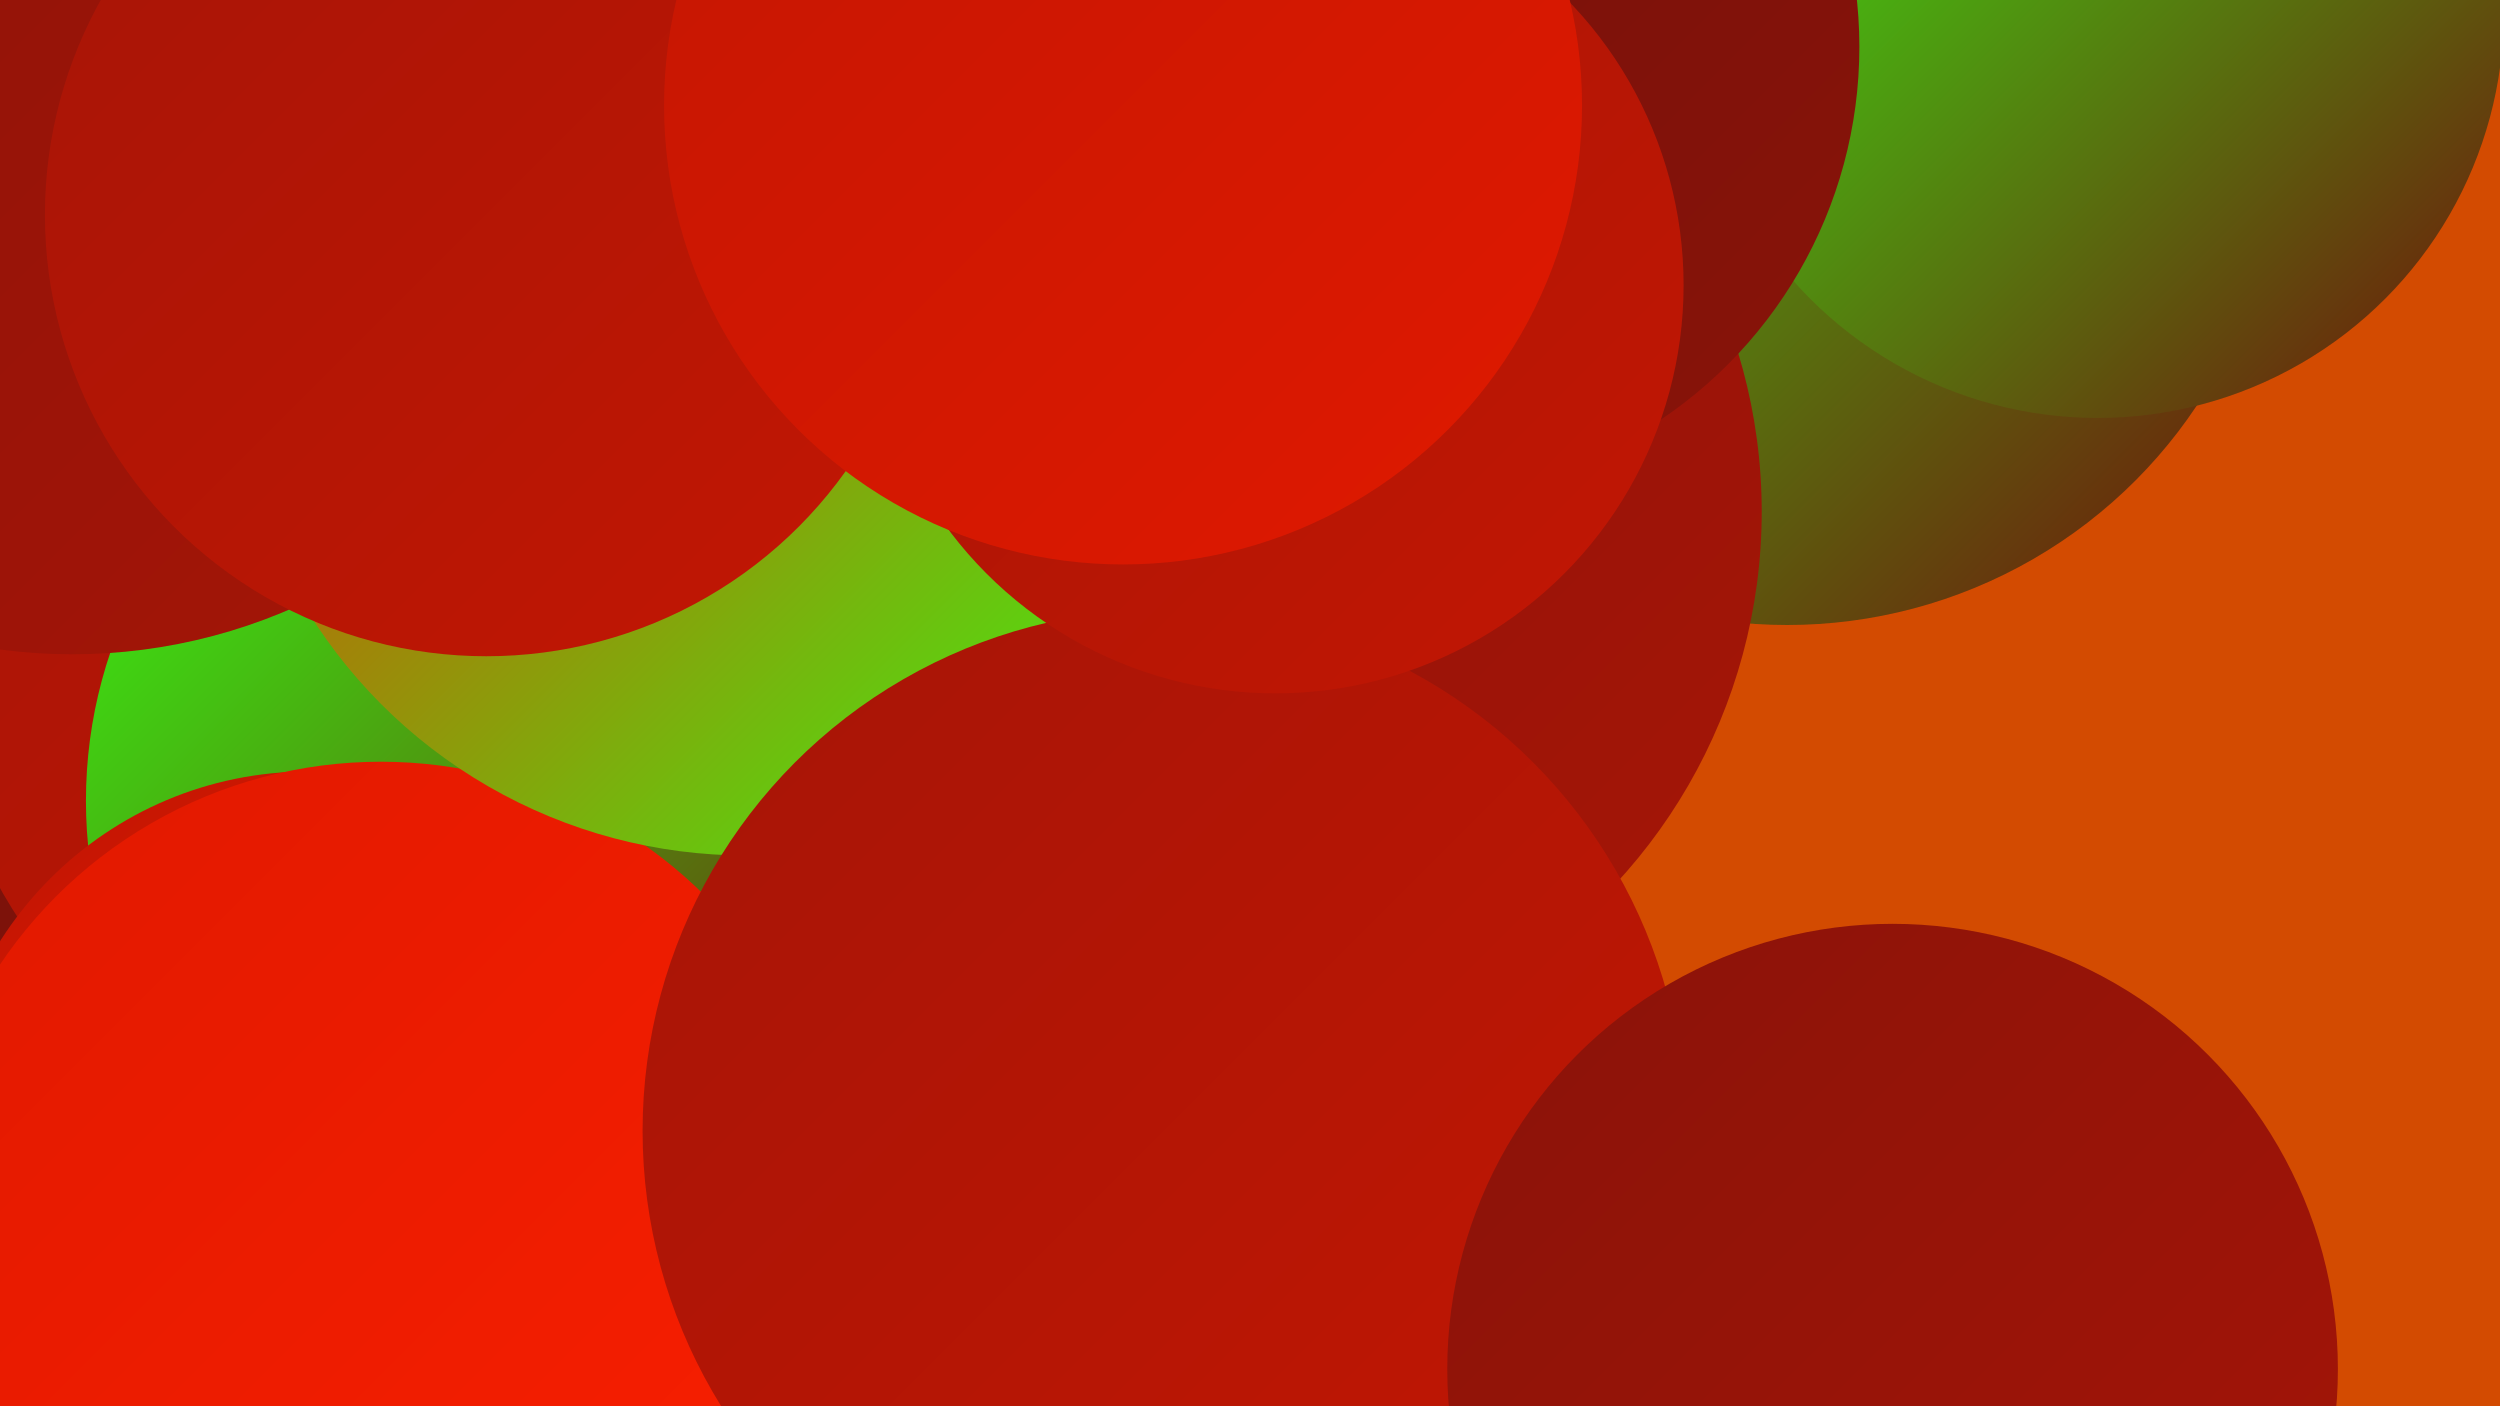 <?xml version="1.0" encoding="UTF-8"?><svg width="1280" height="720" xmlns="http://www.w3.org/2000/svg"><defs><linearGradient id="grad0" x1="0%" y1="0%" x2="100%" y2="100%"><stop offset="0%" style="stop-color:#6f110b;stop-opacity:1" /><stop offset="100%" style="stop-color:#8a1309;stop-opacity:1" /></linearGradient><linearGradient id="grad1" x1="0%" y1="0%" x2="100%" y2="100%"><stop offset="0%" style="stop-color:#8a1309;stop-opacity:1" /><stop offset="100%" style="stop-color:#a61507;stop-opacity:1" /></linearGradient><linearGradient id="grad2" x1="0%" y1="0%" x2="100%" y2="100%"><stop offset="0%" style="stop-color:#a61507;stop-opacity:1" /><stop offset="100%" style="stop-color:#c31603;stop-opacity:1" /></linearGradient><linearGradient id="grad3" x1="0%" y1="0%" x2="100%" y2="100%"><stop offset="0%" style="stop-color:#c31603;stop-opacity:1" /><stop offset="100%" style="stop-color:#e01900;stop-opacity:1" /></linearGradient><linearGradient id="grad4" x1="0%" y1="0%" x2="100%" y2="100%"><stop offset="0%" style="stop-color:#e01900;stop-opacity:1" /><stop offset="100%" style="stop-color:#fa1f00;stop-opacity:1" /></linearGradient><linearGradient id="grad5" x1="0%" y1="0%" x2="100%" y2="100%"><stop offset="0%" style="stop-color:#fa1f00;stop-opacity:1" /><stop offset="100%" style="stop-color:#35ff14;stop-opacity:1" /></linearGradient><linearGradient id="grad6" x1="0%" y1="0%" x2="100%" y2="100%"><stop offset="0%" style="stop-color:#35ff14;stop-opacity:1" /><stop offset="100%" style="stop-color:#6f110b;stop-opacity:1" /></linearGradient></defs><rect width="1280" height="720" fill="#d34b01" /><circle cx="54" cy="240" r="248" fill="url(#grad4)" /><circle cx="245" cy="708" r="182" fill="url(#grad3)" /><circle cx="915" cy="68" r="252" fill="url(#grad6)" /><circle cx="1074" cy="6" r="208" fill="url(#grad6)" /><circle cx="15" cy="446" r="218" fill="url(#grad0)" /><circle cx="357" cy="436" r="256" fill="url(#grad5)" /><circle cx="202" cy="632" r="194" fill="url(#grad6)" /><circle cx="622" cy="262" r="280" fill="url(#grad1)" /><circle cx="238" cy="321" r="273" fill="url(#grad2)" /><circle cx="281" cy="410" r="237" fill="url(#grad6)" /><circle cx="158" cy="582" r="187" fill="url(#grad3)" /><circle cx="722" cy="24" r="230" fill="url(#grad0)" /><circle cx="37" cy="54" r="281" fill="url(#grad1)" /><circle cx="195" cy="625" r="235" fill="url(#grad4)" /><circle cx="382" cy="174" r="264" fill="url(#grad5)" /><circle cx="596" cy="579" r="267" fill="url(#grad2)" /><circle cx="653" cy="146" r="209" fill="url(#grad2)" /><circle cx="249" cy="110" r="226" fill="url(#grad2)" /><circle cx="575" cy="54" r="235" fill="url(#grad3)" /><circle cx="969" cy="701" r="228" fill="url(#grad1)" /></svg>
